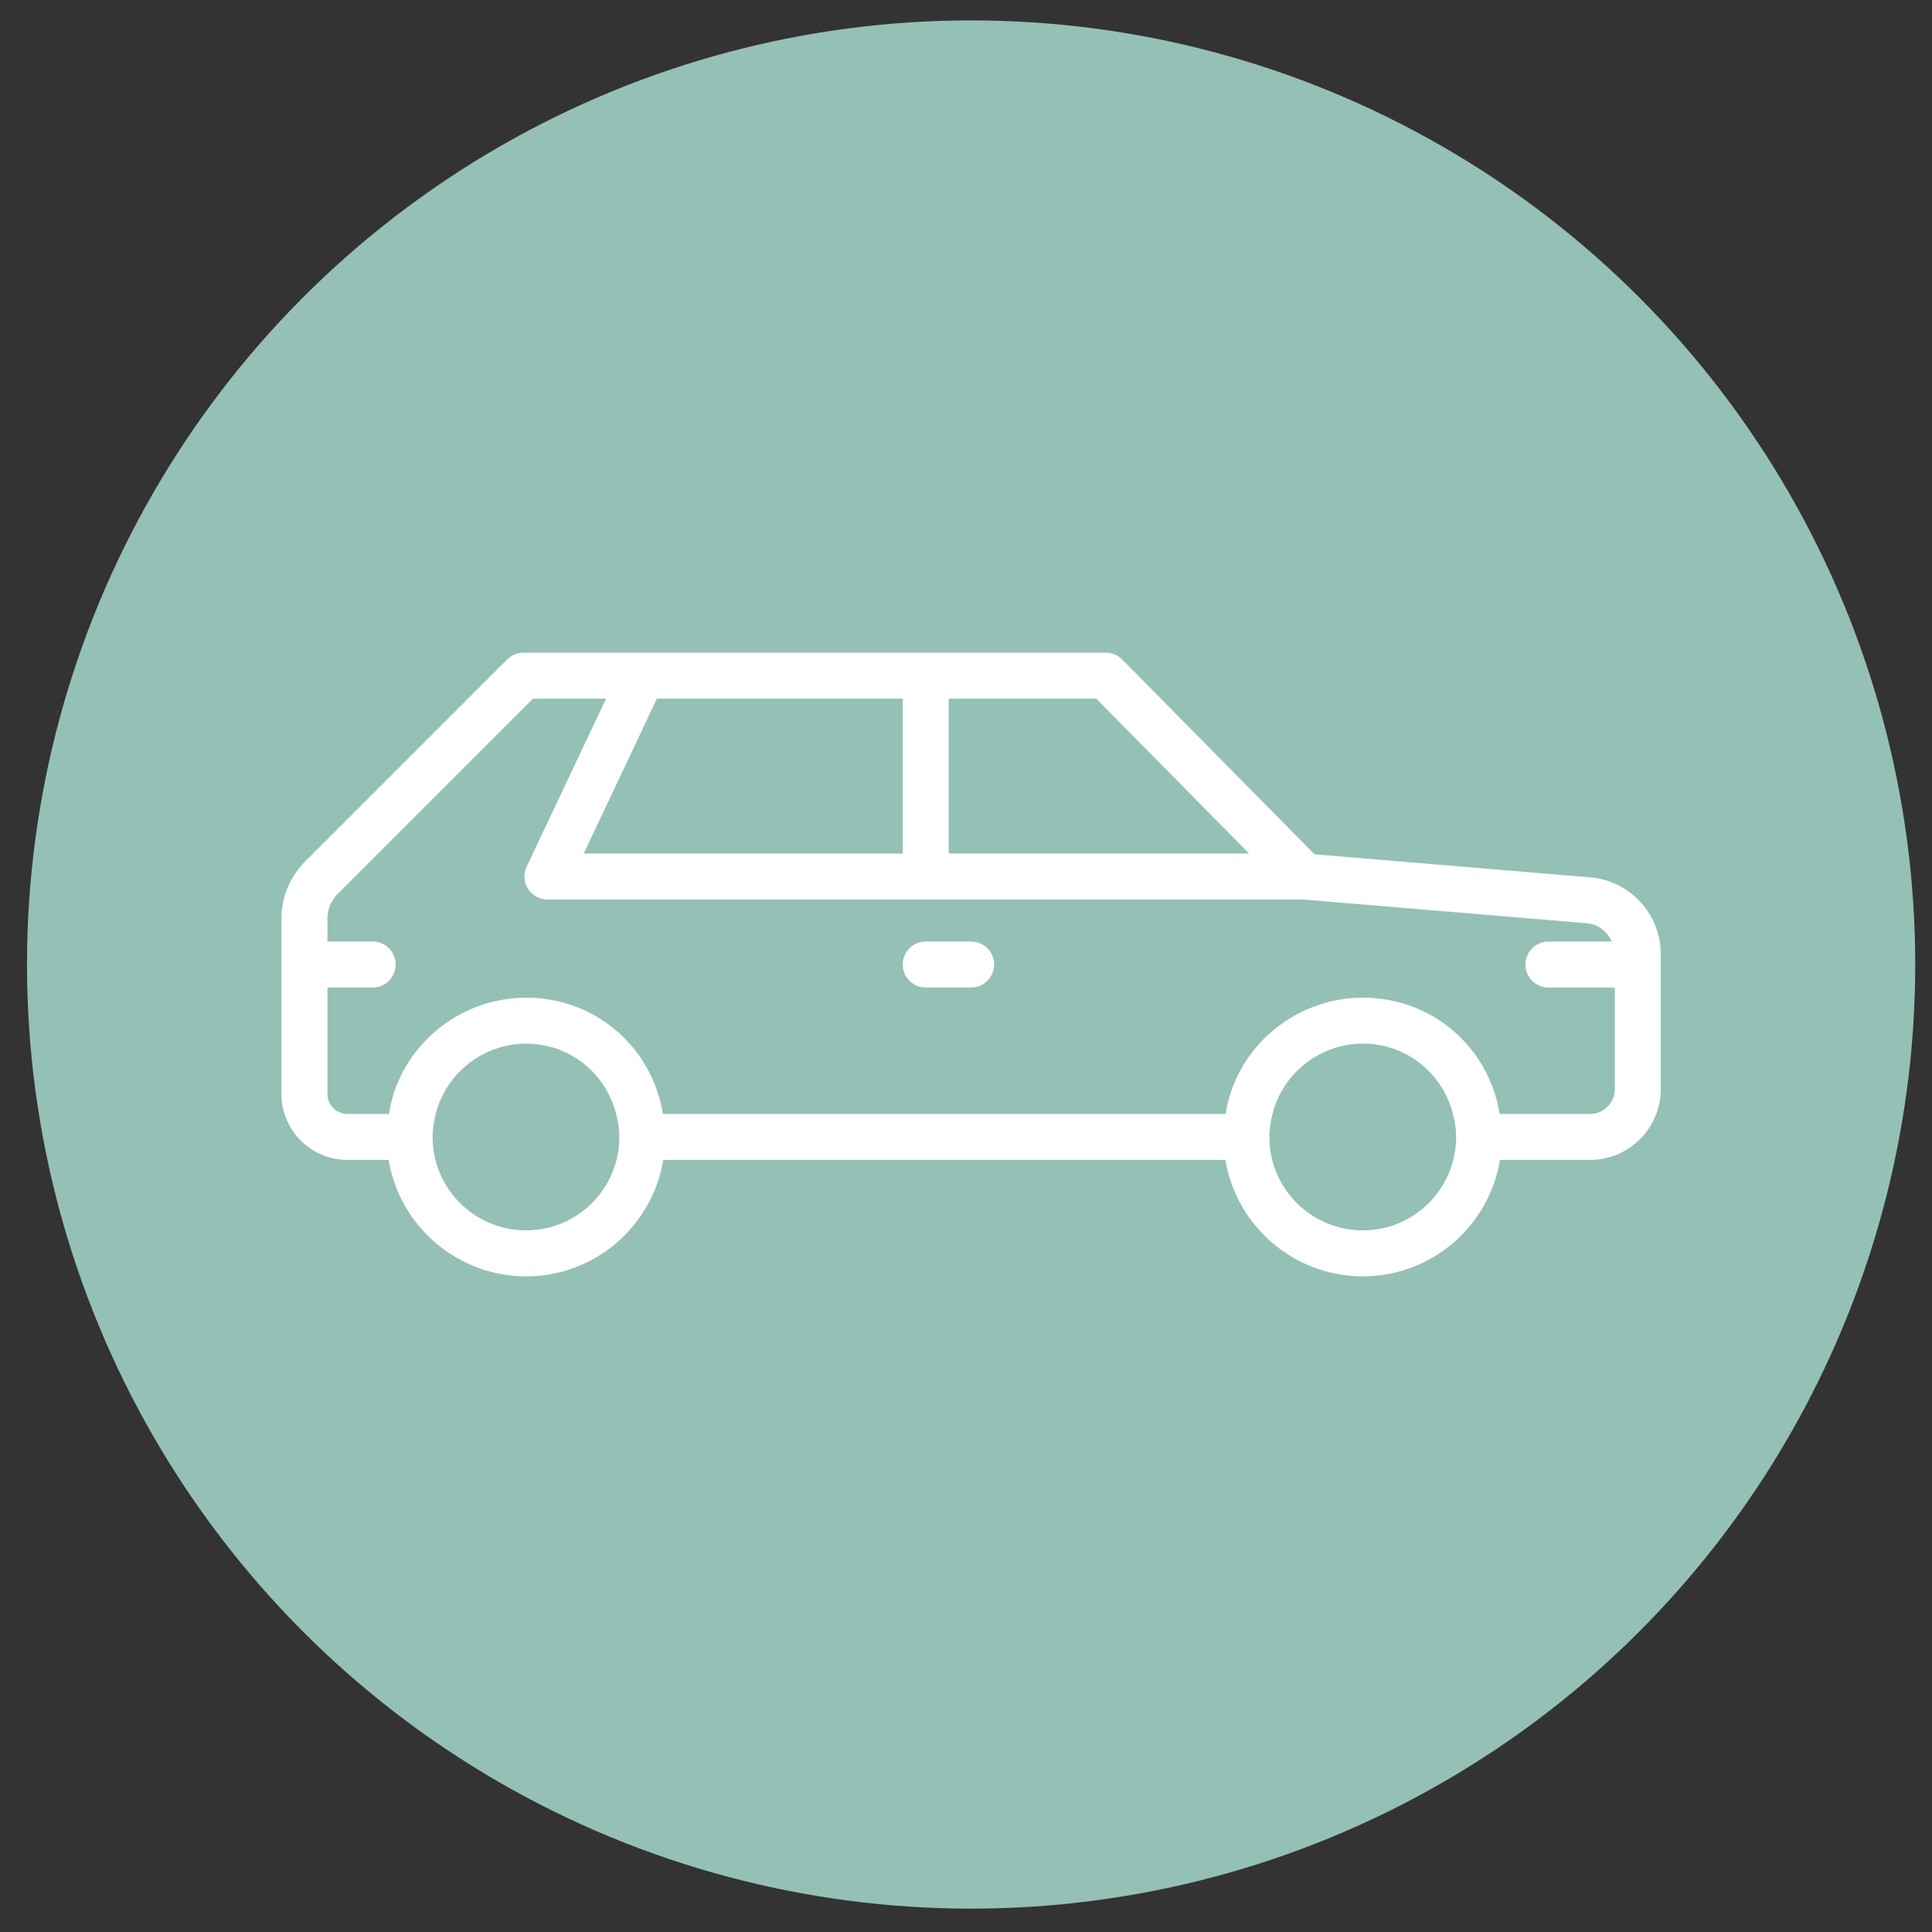 <svg width="43" height="43" viewBox="0 0 43 43" fill="none" xmlns="http://www.w3.org/2000/svg">
<rect x="0" y="0" width="43" height="43" fill="#333333" stroke="none"/>
<circle cx="21.614" cy="21.467" r="21.013" fill="#95C0B6"/>
<path d="M35.397 19.528L29.257 19.014L24.978 14.679C24.882 14.582 24.751 14.527 24.614 14.527H11.65C11.514 14.527 11.384 14.581 11.288 14.677L6.787 19.179C6.455 19.511 6.264 19.97 6.264 20.439V24.351C6.264 25.158 6.923 25.816 7.733 25.816H8.65C8.893 27.283 10.171 28.407 11.71 28.407C13.249 28.407 14.52 27.283 14.762 25.816H27.273C27.516 27.283 28.794 28.407 30.333 28.407C31.872 28.407 33.143 27.283 33.385 25.816H35.386C36.256 25.816 36.964 25.11 36.964 24.241V21.233C36.964 21.187 36.962 21.142 36.959 21.125C36.908 20.283 36.236 19.597 35.396 19.528H35.396H35.397ZM27.801 18.997H21.116V15.55H24.399L27.801 18.997ZM12.992 18.997L14.62 15.55H20.093V18.997H12.991H12.992ZM11.71 27.384C10.562 27.384 9.629 26.454 9.629 25.31V25.303C9.629 25.163 9.641 25.075 9.657 24.994C9.804 23.987 10.687 23.228 11.71 23.228C12.734 23.228 13.606 23.97 13.761 25.027C13.771 25.078 13.784 25.168 13.784 25.311C13.784 26.454 12.854 27.384 11.71 27.384V27.384ZM30.334 27.384C29.186 27.384 28.252 26.454 28.252 25.31V25.309C28.252 25.308 28.253 25.306 28.253 25.304C28.253 25.303 28.252 25.302 28.252 25.301C28.253 25.163 28.265 25.075 28.282 24.993C28.428 23.987 29.311 23.227 30.334 23.227C31.358 23.227 32.23 23.97 32.385 25.026C32.396 25.076 32.408 25.165 32.408 25.31C32.408 26.454 31.478 27.384 30.334 27.384L30.334 27.384L30.334 27.384ZM35.386 24.793H33.378C33.133 23.291 31.863 22.205 30.334 22.205C28.805 22.205 27.501 23.331 27.279 24.793H14.754C14.509 23.291 13.24 22.205 11.71 22.205C10.181 22.205 8.879 23.331 8.656 24.793H7.733C7.488 24.793 7.288 24.595 7.288 24.351V21.979H8.295C8.578 21.979 8.806 21.749 8.806 21.467C8.806 21.184 8.578 20.955 8.295 20.955H7.288V20.439C7.288 20.239 7.369 20.044 7.51 19.902L11.862 15.55H13.489L11.721 19.29C11.647 19.448 11.658 19.634 11.752 19.782C11.846 19.93 12.009 20.02 12.184 20.02H29.004L35.313 20.548C35.56 20.568 35.77 20.724 35.873 20.956H34.463C34.18 20.956 33.951 21.185 33.951 21.467C33.951 21.75 34.18 21.979 34.463 21.979H35.941V24.241C35.941 24.545 35.693 24.793 35.387 24.793V24.793L35.386 24.793Z" fill="white"/>
<path d="M21.614 20.955H20.604C20.32 20.955 20.092 21.185 20.092 21.467C20.092 21.75 20.32 21.979 20.604 21.979H21.614C21.897 21.979 22.126 21.75 22.126 21.467C22.126 21.185 21.897 20.955 21.614 20.955Z" fill="white"/>
</svg>
